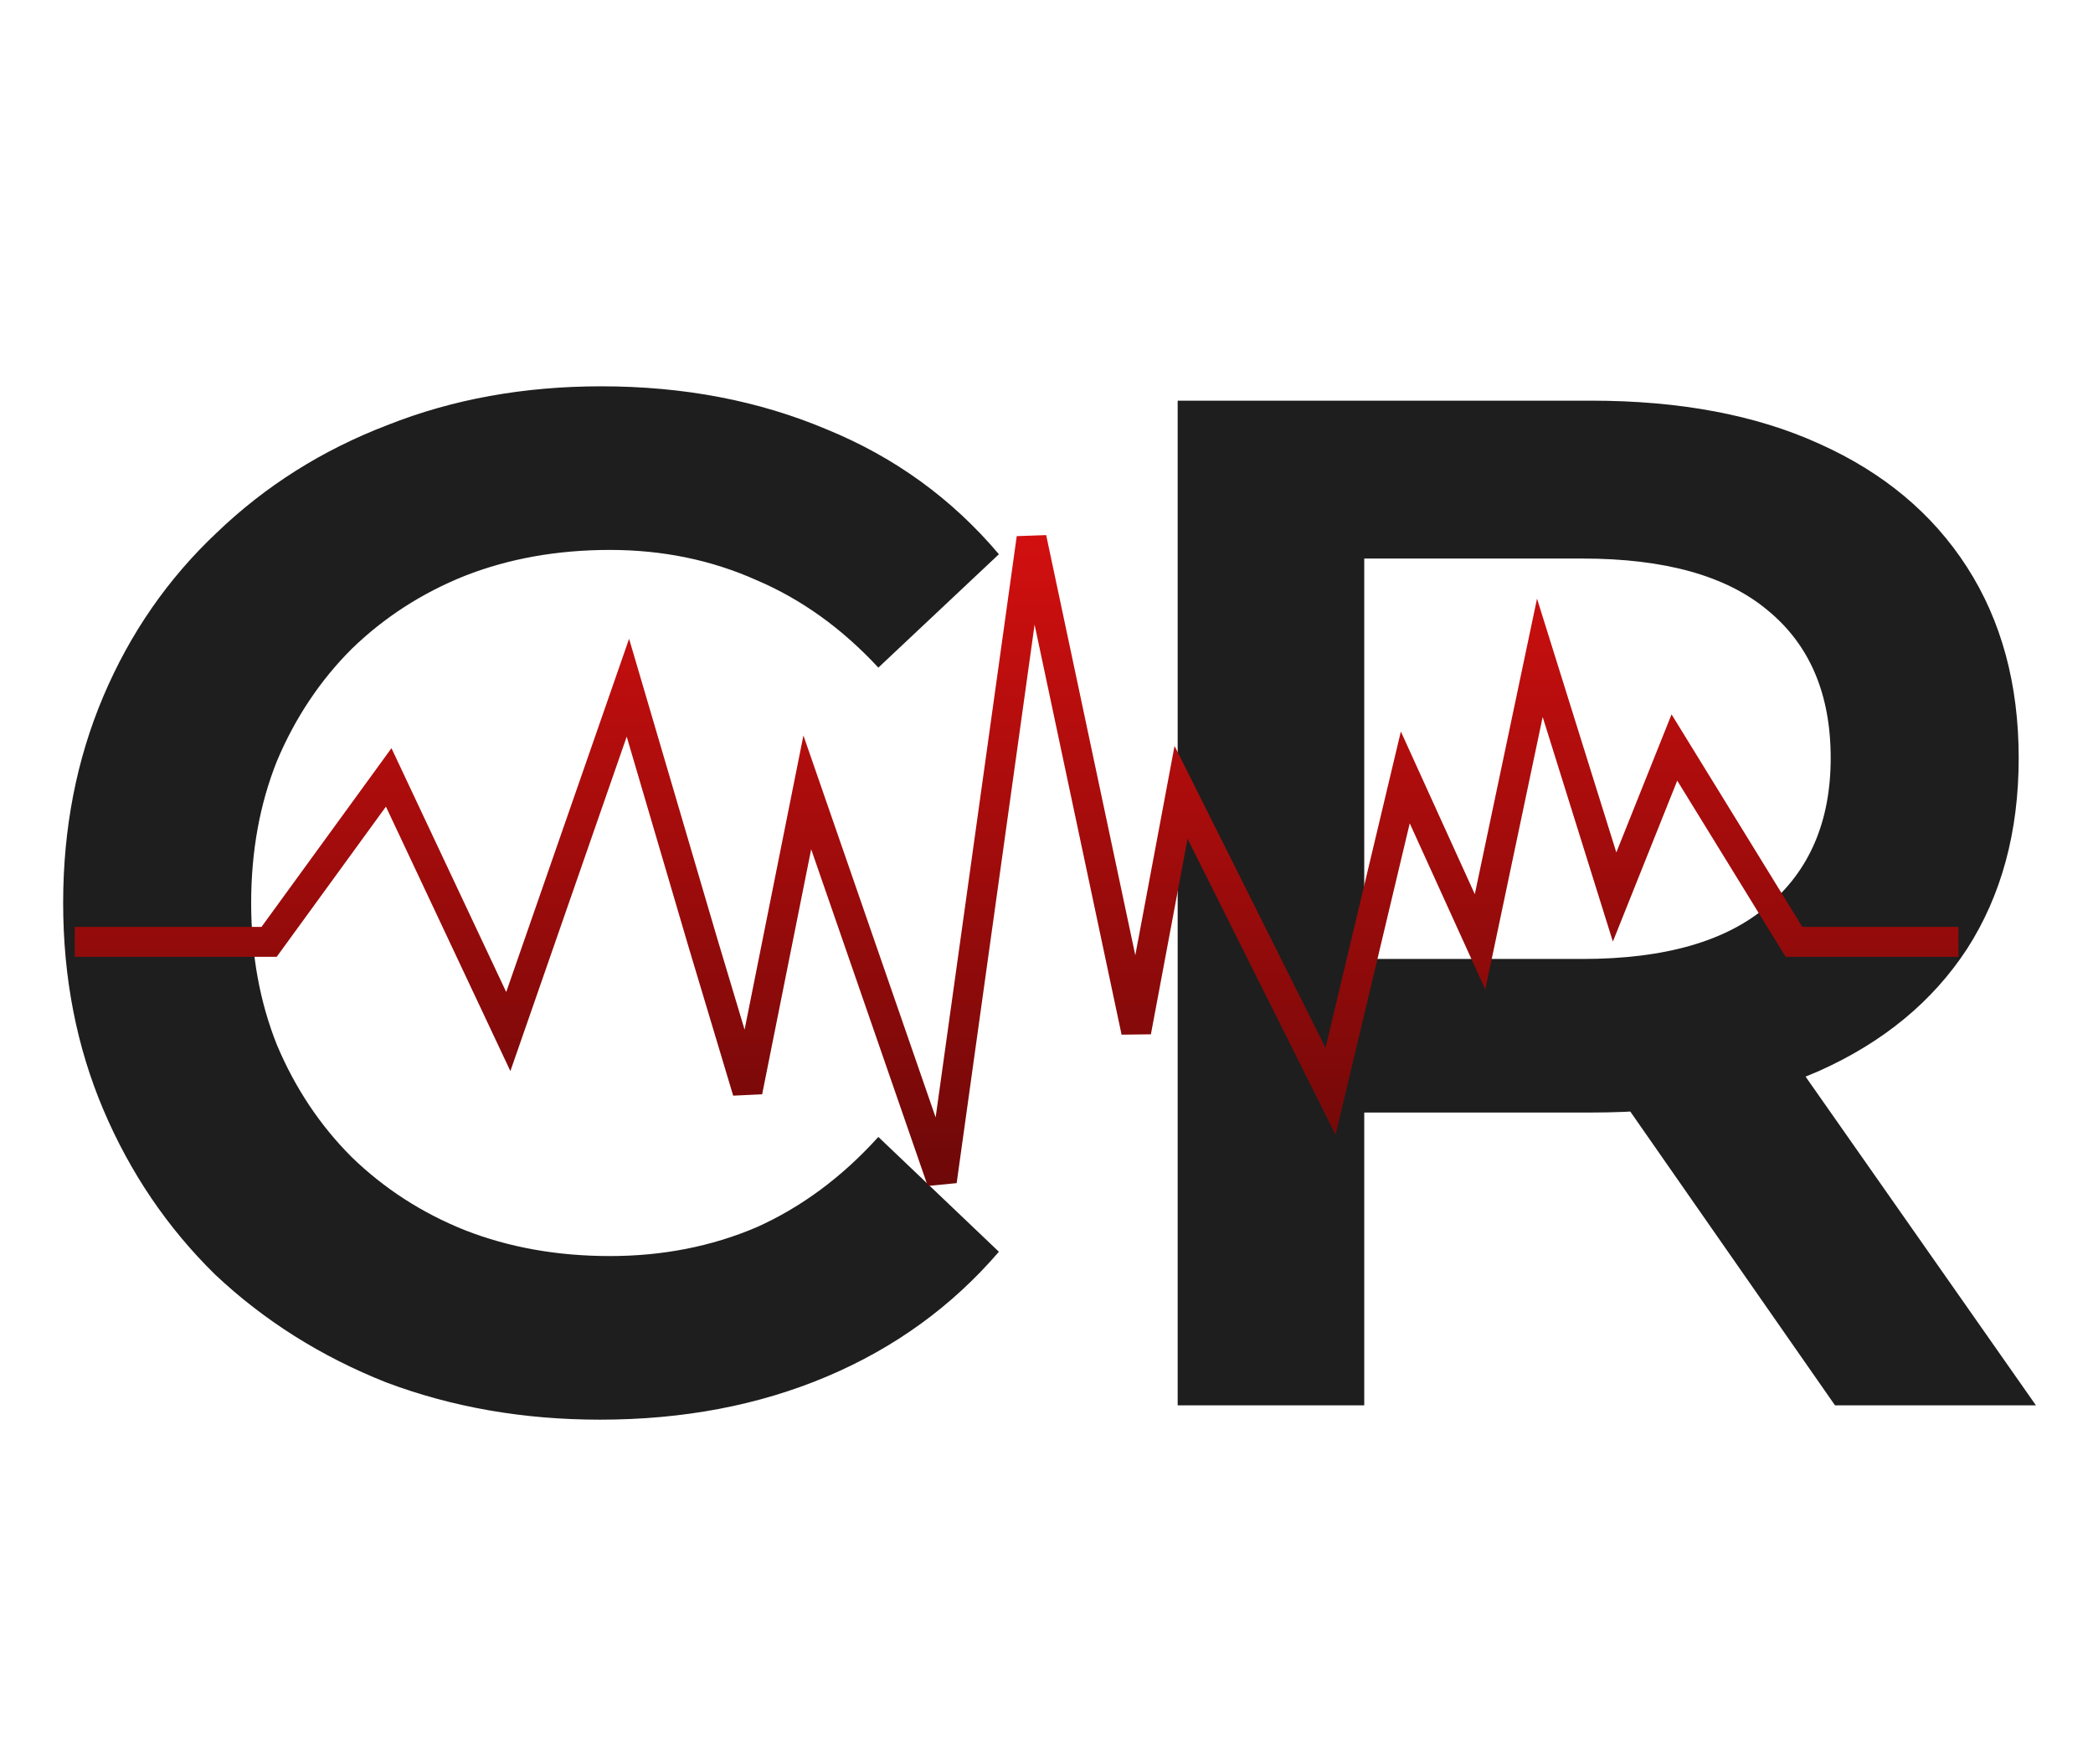 <svg width="70" height="59" viewBox="0 0 70 59" fill="none" xmlns="http://www.w3.org/2000/svg">
<path d="M20.064 47.48C17.504 47.48 15.12 47.064 12.912 46.232C10.736 45.368 8.832 44.168 7.2 42.632C5.6 41.064 4.352 39.224 3.456 37.112C2.56 35 2.112 32.696 2.112 30.2C2.112 27.704 2.56 25.4 3.456 23.288C4.352 21.176 5.616 19.352 7.248 17.816C8.88 16.248 10.784 15.048 12.96 14.216C15.136 13.352 17.52 12.92 20.112 12.92C22.864 12.92 25.376 13.4 27.648 14.36C29.92 15.288 31.84 16.68 33.408 18.536L29.376 22.328C28.16 21.016 26.8 20.04 25.296 19.4C23.792 18.728 22.16 18.392 20.4 18.392C18.64 18.392 17.024 18.68 15.552 19.256C14.112 19.832 12.848 20.648 11.76 21.704C10.704 22.76 9.872 24.008 9.264 25.448C8.688 26.888 8.4 28.472 8.4 30.2C8.4 31.928 8.688 33.512 9.264 34.952C9.872 36.392 10.704 37.64 11.76 38.696C12.848 39.752 14.112 40.568 15.552 41.144C17.024 41.72 18.64 42.008 20.4 42.008C22.16 42.008 23.792 41.688 25.296 41.048C26.8 40.376 28.16 39.368 29.376 38.024L33.408 41.864C31.84 43.688 29.92 45.08 27.648 46.04C25.376 47 22.848 47.48 20.064 47.48ZM39.387 47V13.4H53.211C56.187 13.4 58.731 13.88 60.843 14.84C62.987 15.8 64.635 17.176 65.787 18.968C66.939 20.76 67.515 22.888 67.515 25.352C67.515 27.816 66.939 29.944 65.787 31.736C64.635 33.496 62.987 34.856 60.843 35.816C58.731 36.744 56.187 37.208 53.211 37.208H42.843L45.627 34.376V47H39.387ZM61.371 47L52.875 34.808H59.547L68.091 47H61.371ZM45.627 35.048L42.843 32.072H52.923C55.675 32.072 57.739 31.48 59.115 30.296C60.523 29.112 61.227 27.464 61.227 25.352C61.227 23.208 60.523 21.56 59.115 20.408C57.739 19.256 55.675 18.68 52.923 18.68H42.843L45.627 15.608V35.048Z" fill="#1E1E1E"/>
<path d="M2.5 31.5H9L13 26L17 34.5L21 23L23.5 31.5L25 36.5L27 26.5L31.5 39.5L34.5 18L38 34.5L39.5 26.5L44.5 36.5L47 26L49.5 31.5L51.5 22L54 30L56 25L60 31.5H60.092H65.5" stroke="url(#paint0_linear_7_9)"/>
<defs>
<linearGradient id="paint0_linear_7_9" x1="34" y1="18" x2="34" y2="40" gradientUnits="userSpaceOnUse">
<stop stop-color="#D20F0F"/>
<stop offset="1" stop-color="#6C0808"/>
</linearGradient>
</defs>
</svg>
